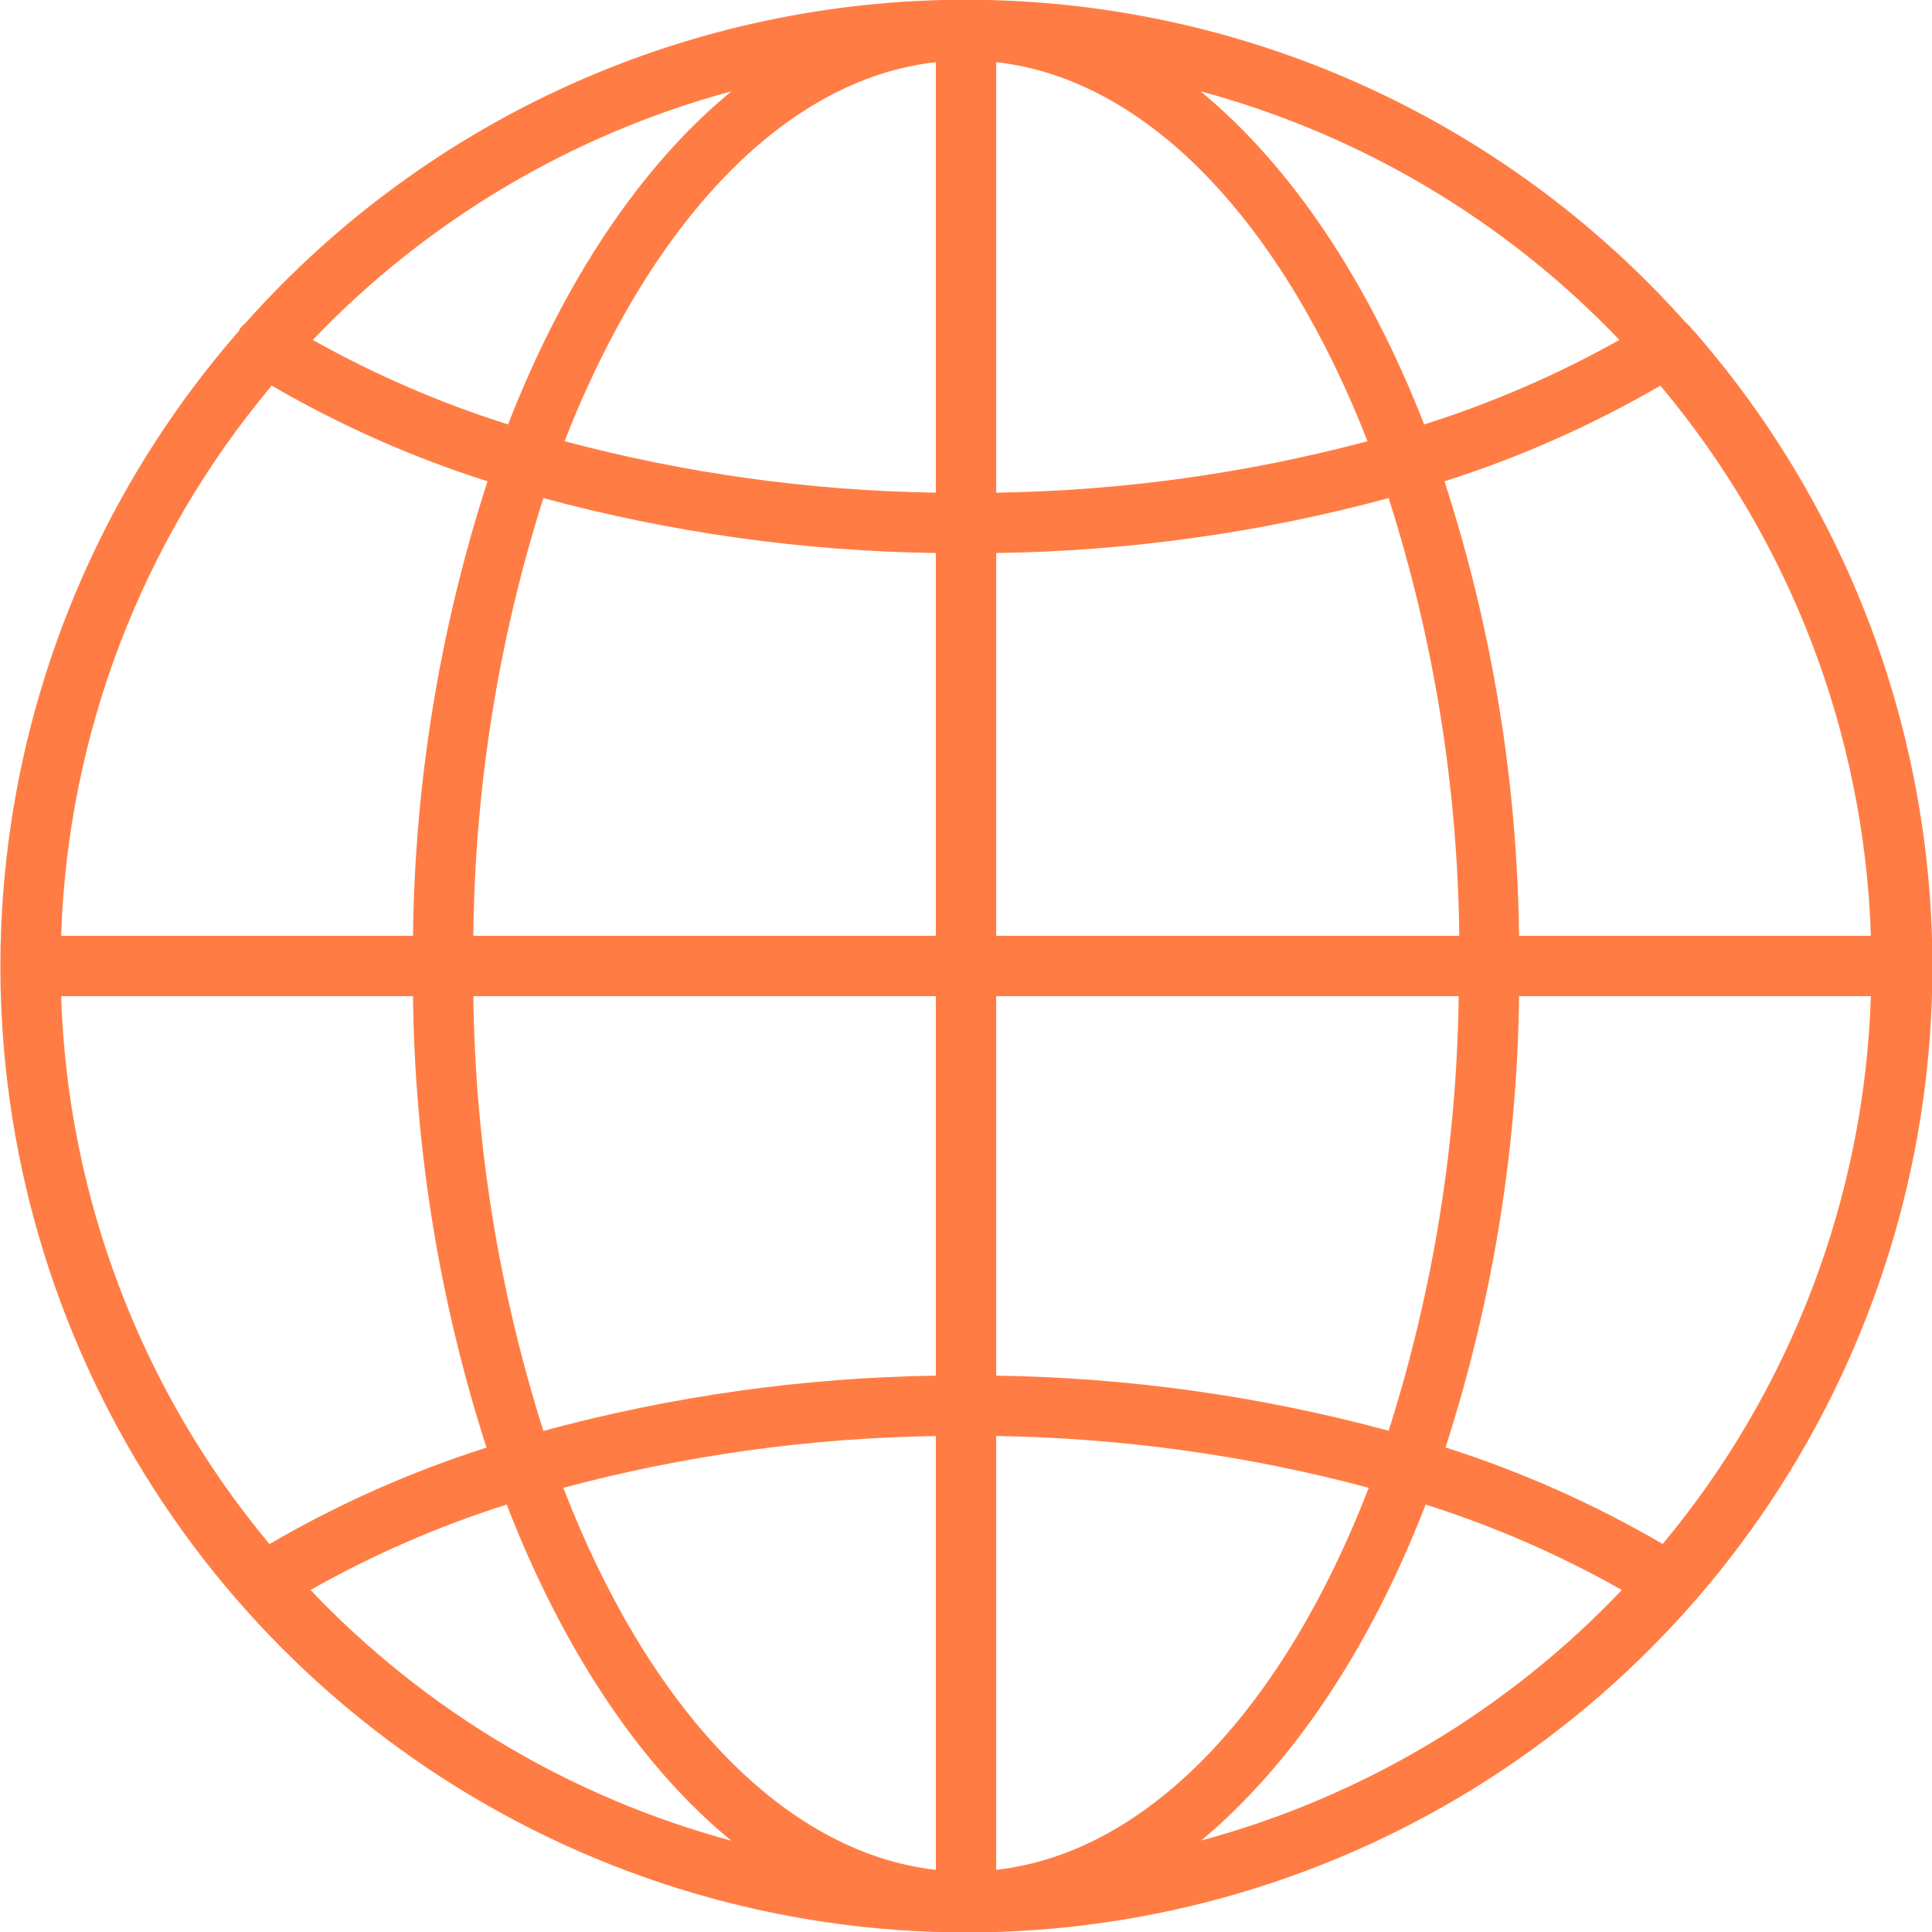 <svg width="38" height="38" viewBox="0 0 38 38" fill="none" xmlns="http://www.w3.org/2000/svg">
<g clip-path="url(#clip0_934_50)">
<path d="M33.295 6.496C33.259 6.44 33.214 6.391 33.161 6.35C31.382 4.351 29.2 2.752 26.759 1.656C24.317 0.561 21.672 -0.005 18.996 -0.005C16.32 -0.005 13.675 0.561 11.233 1.656C8.792 2.752 6.61 4.351 4.831 6.35C4.781 6.39 4.738 6.437 4.703 6.49V6.505C2.301 9.252 0.741 12.633 0.21 16.244C-0.321 19.855 0.199 23.542 1.708 26.864C3.216 30.188 5.65 33.006 8.718 34.982C11.786 36.958 15.358 38.009 19.008 38.009C22.657 38.009 26.23 36.958 29.297 34.982C32.365 33.006 34.799 30.188 36.308 26.864C37.817 23.542 38.337 19.855 37.806 16.244C37.274 12.633 35.715 9.252 33.313 6.505L33.295 6.496ZM32.701 30.367C31.352 29.58 29.921 28.944 28.432 28.47C29.355 25.6 29.843 22.608 29.878 19.594H36.798C36.671 23.542 35.23 27.335 32.701 30.37V30.367ZM1.203 19.594H8.123C8.158 22.609 8.645 25.602 9.569 28.473C8.08 28.947 6.649 29.583 5.3 30.37C2.771 27.335 1.329 23.542 1.203 19.594ZM5.344 7.585C6.686 8.365 8.11 8.997 9.589 9.467C8.653 12.356 8.158 15.37 8.123 18.406H1.203C1.332 14.437 2.791 10.627 5.344 7.585ZM19.594 10.877C22.202 10.841 24.795 10.477 27.313 9.797C28.202 12.582 28.67 15.483 28.702 18.406H19.594V10.877ZM19.594 9.69V1.223C22.605 1.559 25.235 4.426 26.897 8.678C24.514 9.313 22.061 9.653 19.594 9.69ZM18.407 9.69C15.94 9.653 13.487 9.313 11.104 8.678C12.766 4.426 15.396 1.559 18.407 1.223V9.69ZM18.407 10.877V18.406H9.31C9.339 15.484 9.803 12.582 10.688 9.797C13.206 10.477 15.799 10.841 18.407 10.877ZM9.31 19.594H18.407V27.057C15.799 27.096 13.205 27.461 10.688 28.144C9.81 25.377 9.346 22.496 9.31 19.594ZM18.407 28.245V36.777C15.384 36.438 12.73 33.547 11.08 29.263C13.471 28.624 15.932 28.282 18.407 28.245ZM19.594 28.245C22.069 28.282 24.53 28.624 26.921 29.263C25.27 33.547 22.616 36.438 19.594 36.777V28.245ZM19.594 27.057V19.594H28.69C28.655 22.495 28.191 25.375 27.313 28.141C24.795 27.459 22.202 27.095 19.594 27.057ZM29.878 18.406C29.843 15.37 29.348 12.356 28.411 9.467C29.891 8.997 31.314 8.365 32.657 7.585C35.21 10.627 36.669 14.437 36.798 18.406H29.878ZM31.852 6.686C30.632 7.37 29.345 7.927 28.011 8.348C26.915 5.534 25.395 3.266 23.614 1.796C26.755 2.643 29.604 4.334 31.852 6.686ZM14.387 1.796C12.606 3.257 11.089 5.531 9.993 8.348C8.659 7.927 7.372 7.37 6.152 6.686C8.399 4.335 11.247 2.644 14.387 1.796ZM6.107 31.273C7.332 30.581 8.625 30.017 9.966 29.593C11.065 32.437 12.591 34.734 14.384 36.204C11.225 35.352 8.361 33.646 6.107 31.273ZM23.623 36.204C25.404 34.719 26.942 32.437 28.04 29.593C29.381 30.017 30.675 30.581 31.9 31.273C29.644 33.647 26.777 35.353 23.614 36.204H23.623Z" fill="#FF7D44"/>
</g>
<defs>
<clipPath id="clip0_934_50">
<rect width="38" height="38" fill="white"/>
</clipPath>
</defs>
</svg>
